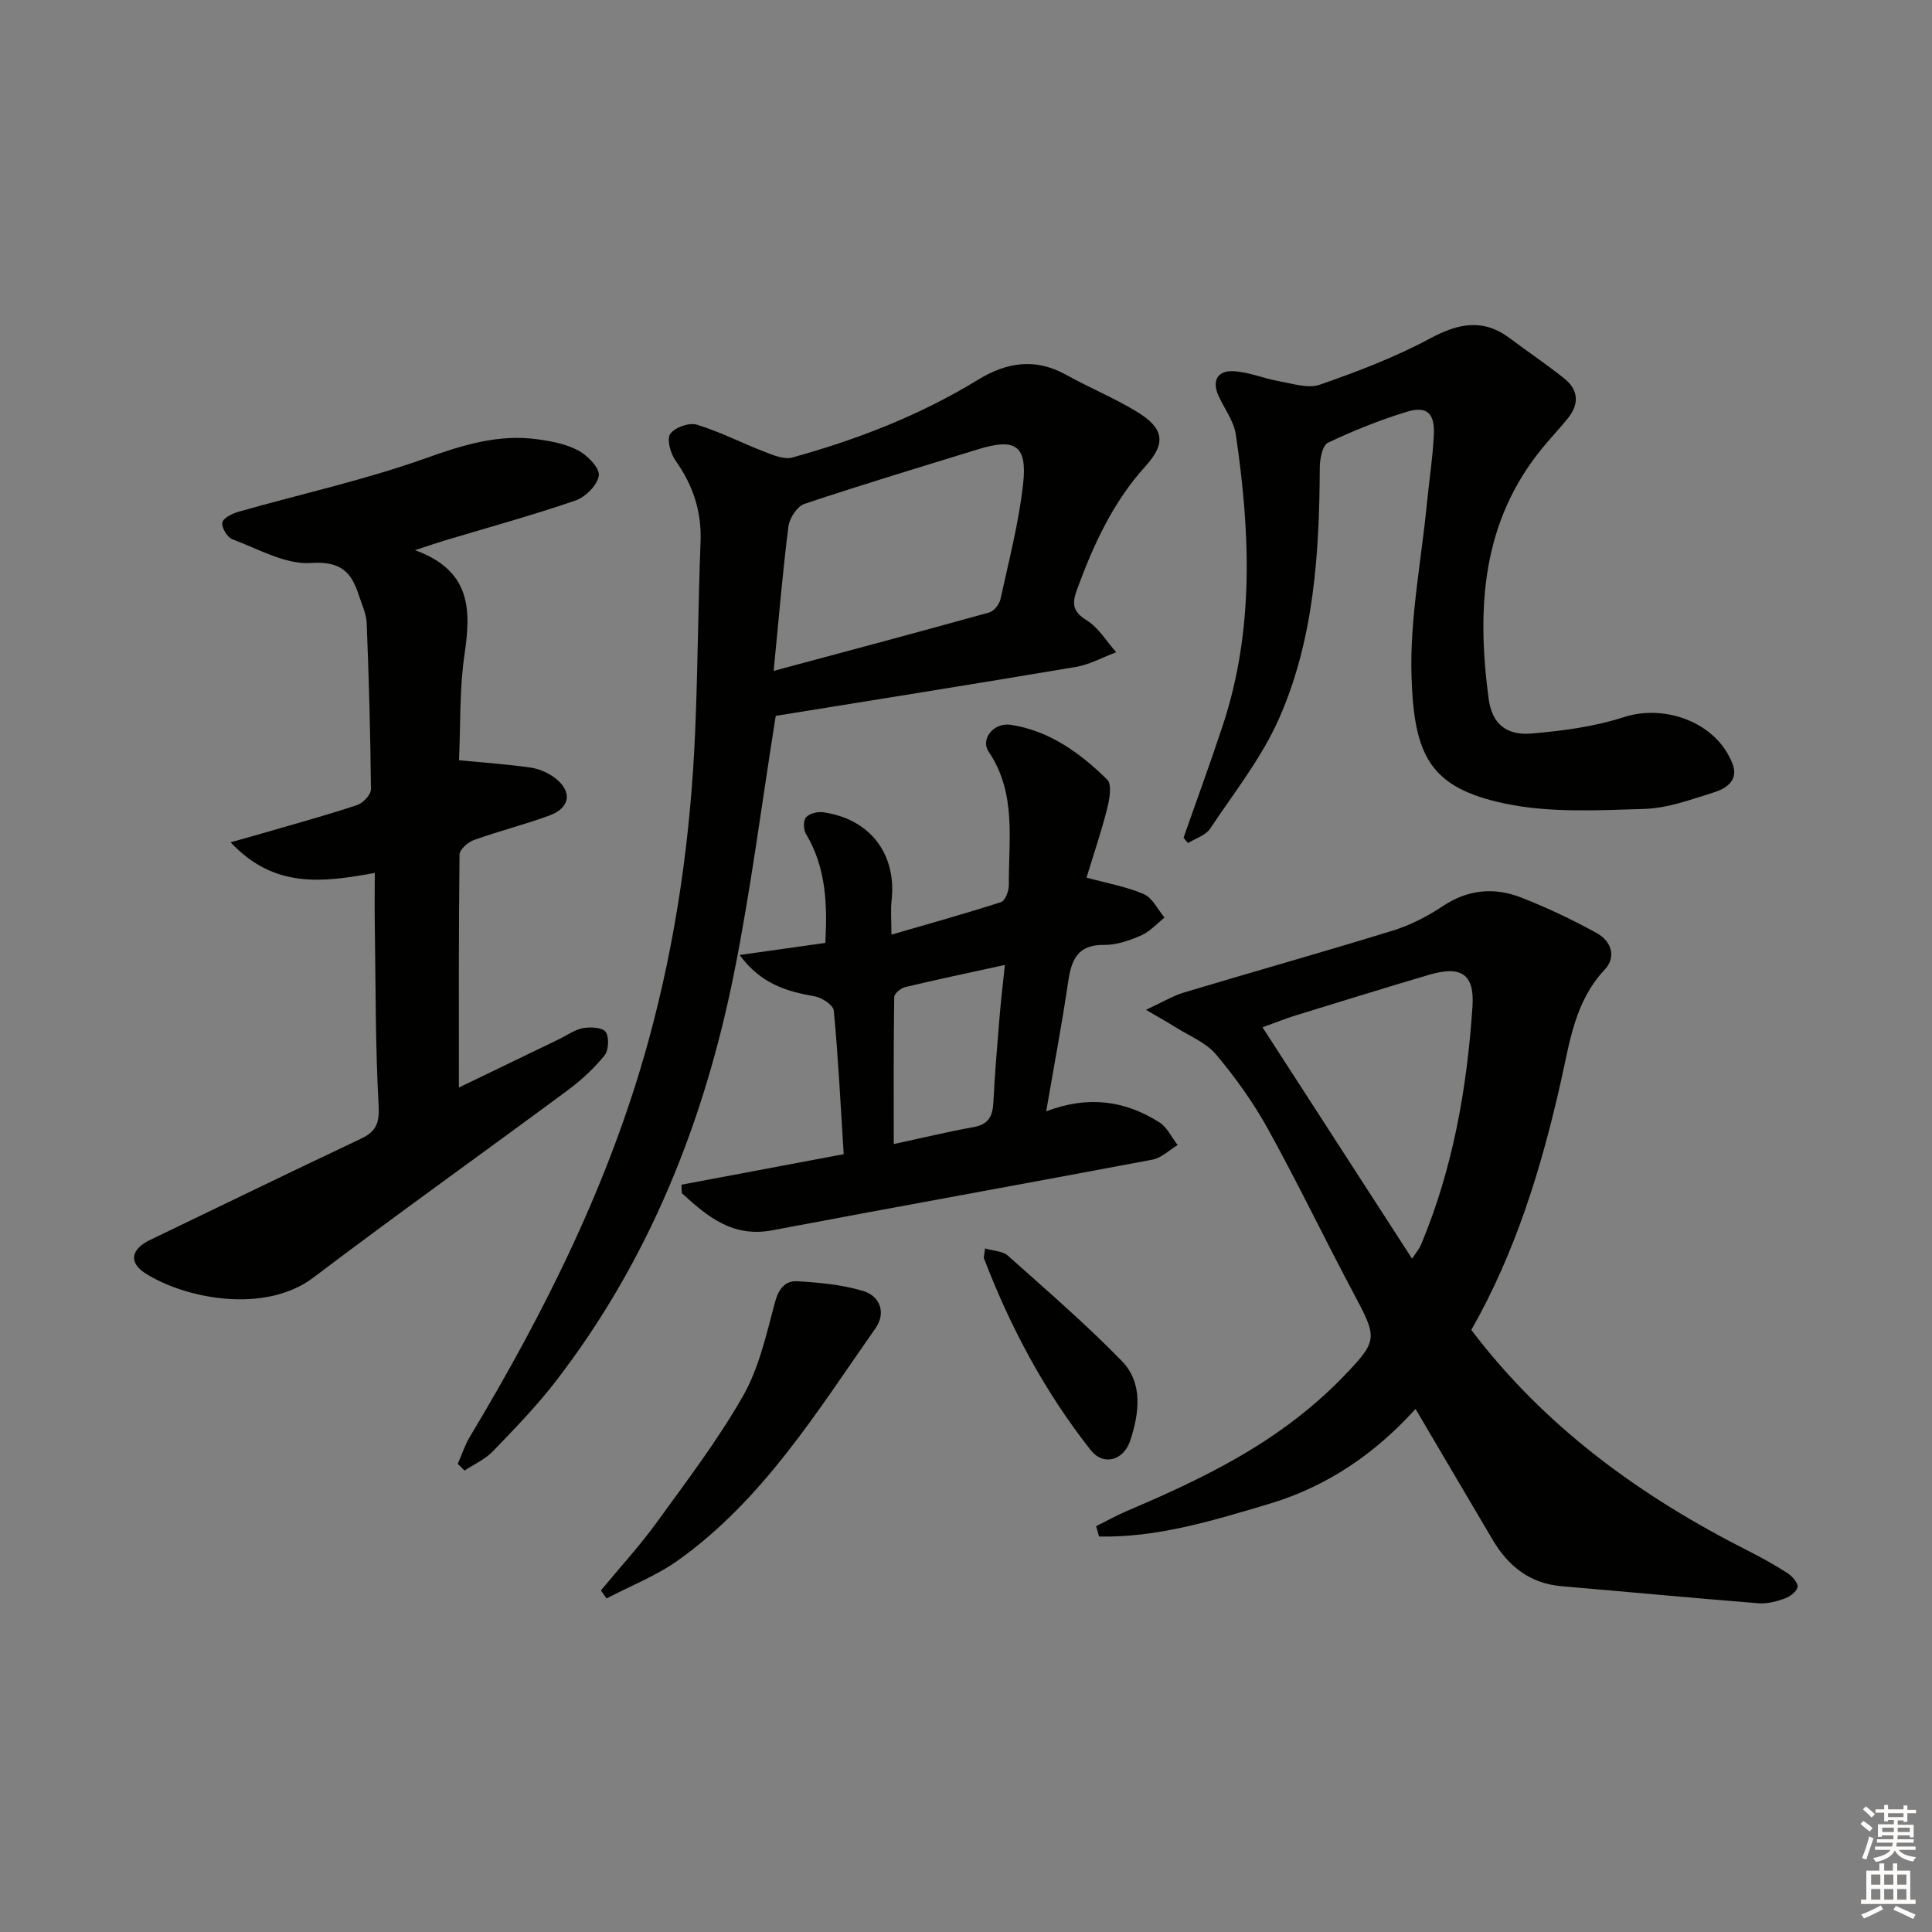 <svg enable-background="new 0 0 400 400" viewBox="0 0 400 400" xmlns="http://www.w3.org/2000/svg"><rect x="0" y="0" width="400" height="400" fill="#808080" stroke="none"/><g fill="#010100"><path d="m304.62 275.35c15.26 20.14 35.04 34.46 57.28 45.71 2.82 1.43 5.59 2.96 8.24 4.68.96.62 2.19 2.07 2.02 2.87-.2.97-1.64 1.99-2.76 2.39-1.69.6-3.6 1.08-5.37.94-13.58-1.09-27.14-2.37-40.71-3.53-6.57-.56-11.05-4.15-14.28-9.61-5.24-8.86-10.46-17.74-15.97-27.1-8.32 9.21-18.28 16.08-30.34 19.67-11.56 3.44-23.07 7-35.18 6.75-.2-.71-.41-1.43-.61-2.14 2.12-1.05 4.19-2.21 6.36-3.14 13.35-5.68 26.43-11.85 37.69-21.23 2.43-2.02 4.78-4.16 6.97-6.43 7.39-7.67 7.28-8.03 2.32-17.35-6.01-11.29-11.55-22.84-17.74-34.04-3.03-5.48-6.74-10.69-10.78-15.48-2.09-2.49-5.55-3.84-8.42-5.66-1.5-.95-3.06-1.8-6.08-3.58 3.45-1.59 5.56-2.89 7.85-3.58 14.44-4.33 28.95-8.41 43.35-12.85 3.61-1.12 7.12-2.95 10.28-5.05 5.2-3.46 10.62-3.93 16.16-1.78 5.37 2.09 10.63 4.59 15.68 7.37 2.98 1.64 4.17 4.9 1.63 7.61-6.1 6.5-7.19 14.79-8.99 22.86-4.04 18.06-9.44 35.62-18.6 51.7zm-12.26-14.74c.98-1.51 1.53-2.14 1.83-2.86 6.61-15.79 9.54-32.4 10.67-49.35.45-6.72-2.32-8.55-9.02-6.57-9.22 2.73-18.42 5.57-27.61 8.41-2.11.65-4.16 1.49-6.84 2.45 10.48 16.22 20.55 31.8 30.97 47.92z"/><path d="m94.77 303.08c.83-1.88 1.47-3.88 2.52-5.63 15.53-25.87 28.93-52.67 36.96-81.93 5.79-21.09 8.79-42.59 9.69-64.4.54-12.96.6-25.94 1.1-38.9.25-6.29-1.53-11.71-5.14-16.8-1.06-1.49-1.9-4.4-1.14-5.56.87-1.34 3.9-2.42 5.49-1.94 4.82 1.46 9.37 3.82 14.09 5.64 1.81.7 4.03 1.63 5.71 1.16 13.49-3.73 26.48-8.77 38.46-16.11 5.98-3.66 11.91-4.54 18.28-.98 4.79 2.67 9.91 4.76 14.58 7.61 5.62 3.42 6.12 6.51 1.8 11.27-6.75 7.45-10.78 16.26-14.18 25.53-1.1 3-.91 4.58 2.03 6.41 2.44 1.53 4.08 4.34 6.07 6.59-2.78 1.04-5.47 2.56-8.34 3.04-21.07 3.56-42.18 6.9-62.14 10.13-2.96 18.56-5.17 36.01-8.62 53.21-6.17 30.8-17.59 59.5-36.95 84.59-3.95 5.12-8.5 9.8-13 14.47-1.6 1.66-3.88 2.67-5.85 3.98-.46-.45-.94-.92-1.42-1.38zm65.41-164.18c15.67-4.21 30.18-8.07 44.64-12.1.97-.27 2.08-1.67 2.31-2.72 1.73-7.91 3.79-15.81 4.69-23.83.9-8.01-1.58-9.61-9.24-7.25-12.03 3.7-24.09 7.33-36.02 11.32-1.5.5-3.1 2.94-3.32 4.66-1.19 9.33-1.97 18.72-3.06 29.92z"/><path d="m77.59 180.73c-10.83 1.98-20.85 3.28-29.84-6.34 3.5-.99 6.07-1.7 8.64-2.45 5.88-1.72 11.79-3.33 17.59-5.28 1.21-.41 2.83-2.14 2.82-3.25-.1-11.47-.43-22.94-.88-34.4-.08-1.92-.99-3.82-1.6-5.7-1.55-4.83-3.71-7.17-9.93-6.75-5.3.36-10.91-2.91-16.27-4.91-1.06-.39-2.28-2.43-2.09-3.46.17-.94 2.07-1.87 3.37-2.24 12.89-3.67 26.04-6.55 38.63-11.04 7.69-2.74 15.08-5.08 23.2-3.97 2.92.4 6 .98 8.54 2.35 1.91 1.03 4.45 3.66 4.21 5.2-.3 1.97-2.79 4.44-4.87 5.15-8.94 3.07-18.07 5.57-27.12 8.29-1.53.46-3.04.99-6.06 1.98 11.67 4.25 11.6 12.39 10.24 21.6-1.06 7.15-.8 14.5-1.14 21.89 5.35.52 10.11.84 14.82 1.52 1.72.25 3.54 1.03 4.94 2.07 3.77 2.78 3.34 6.25-1.05 7.86-5.14 1.88-10.47 3.22-15.63 5.07-1.23.44-2.96 1.96-2.97 3.01-.19 15.95-.13 31.91-.13 48.23 6.6-3.19 13.68-6.6 20.76-10.02 1.65-.8 3.23-1.97 4.96-2.28 1.53-.28 4.05-.14 4.67.79.76 1.13.63 3.81-.25 4.89-2.18 2.68-4.81 5.1-7.59 7.17-17.51 12.97-35.27 25.61-52.64 38.77-10.15 7.69-26.7 4.35-34.85-.87-3.48-2.23-2.94-5 .98-6.88 14.54-6.99 29.03-14.06 43.62-20.94 3.2-1.51 3.92-3.24 3.72-6.9-.67-12.12-.6-24.29-.78-36.44-.07-3.65-.02-7.3-.02-11.72z"/><path d="m245.04 173.46c2.72-7.79 5.57-15.53 8.15-23.36 6.52-19.78 5.65-39.96 2.67-60.16-.41-2.76-2.35-5.3-3.56-7.95-1.41-3.07-.27-5.26 2.92-5.14 3.22.12 6.38 1.51 9.61 2.08 2.79.49 5.98 1.56 8.41.72 7.78-2.71 15.57-5.67 22.81-9.56 5.88-3.16 11-4.23 16.57-.04 3.72 2.8 7.59 5.39 11.23 8.29 2.98 2.38 3.15 5.33.74 8.29-1.68 2.07-3.51 4-5.2 6.06-12.67 15.38-13.66 33.34-11.19 51.93.7 5.25 3.66 7.71 8.99 7.24 6.38-.56 12.9-1.4 18.95-3.37 8.71-2.83 19.38 1.19 22.58 9.71 1.28 3.39-1.34 5.06-3.87 5.85-4.73 1.48-9.6 3.29-14.46 3.43-9.57.29-19.45.84-28.7-1.09-15.69-3.27-18.93-9.93-19.45-26.35-.37-11.83 2-23.76 3.17-35.64.47-4.79 1.22-9.57 1.45-14.37.22-4.55-1.48-6.06-5.73-4.74-5.54 1.72-10.97 3.88-16.2 6.38-1.13.54-1.67 3.32-1.68 5.08-.1 17.71-1.16 35.39-8.33 51.78-3.59 8.22-9.36 15.51-14.39 23.05-.93 1.39-3.02 2-4.57 2.97-.31-.35-.61-.72-.92-1.09z"/><path d="m141.08 245.28c11.1-2.09 22.21-4.18 33.6-6.32-.65-10.25-1.13-20-2.05-29.72-.11-1.14-2.46-2.7-3.96-2.96-5.8-1.01-11.15-2.58-15.54-8.56 6.57-.93 12.19-1.72 17.75-2.5.44-8.13.12-15.67-4.02-22.58-.53-.88-.57-2.76.02-3.42.71-.8 2.39-1.22 3.55-1.05 9.73 1.38 15.25 8.67 14.16 18.28-.22 1.95-.03 3.94-.03 7.06 7.96-2.32 15.38-4.37 22.69-6.74.86-.28 1.63-2.31 1.62-3.53-.07-9.38 1.64-18.98-4.18-27.61-1.76-2.6 1.04-6.09 4.53-5.57 8.04 1.2 14.42 5.85 20.03 11.36 1.01 1 .46 4.08-.03 6.03-1.21 4.77-2.8 9.44-4.27 14.25 4.39 1.2 8.33 1.88 11.88 3.43 1.79.78 2.87 3.17 4.27 4.84-1.59 1.26-3.02 2.91-4.82 3.69-2.4 1.05-5.1 2-7.66 1.97-5.51-.08-6.8 3.08-7.47 7.65-1.27 8.65-2.9 17.24-4.55 26.81 8.74-3.34 16.37-2.19 23.41 2.26 1.62 1.02 2.56 3.11 3.81 4.71-1.73 1.04-3.35 2.68-5.22 3.03-26.22 4.96-52.48 9.66-78.7 14.63-8.21 1.56-13.46-2.86-18.73-7.68-.03-.6-.06-1.18-.09-1.76zm43.96-8.42c6.25-1.34 11.36-2.58 16.52-3.5 3.07-.55 3.97-2.25 4.11-5.11.29-5.95.8-11.89 1.29-17.83.28-3.37.68-6.72 1.09-10.64-7.47 1.63-14.08 3.02-20.65 4.59-.9.22-2.25 1.34-2.26 2.06-.15 9.9-.1 19.79-.1 30.43z"/><path d="m124.41 329.28c3.85-4.65 7.95-9.12 11.49-13.99 6.22-8.58 12.68-17.07 17.92-26.24 3.29-5.77 4.82-12.63 6.55-19.15.77-2.91 2.02-4.79 4.77-4.63 4.56.28 9.24.7 13.58 2.02 3.53 1.07 4.76 4.54 2.54 7.71-12.09 17.26-23.23 35.41-40.76 47.97-4.54 3.26-9.92 5.35-14.92 7.97-.39-.55-.78-1.11-1.17-1.66z"/><path d="m203.95 258.47c1.83.55 3.67.56 4.7 1.48 7.99 7.14 16.13 14.15 23.6 21.82 4.47 4.59 3.6 10.84 1.76 16.47-1.36 4.18-5.58 5.3-8.16 2.03-9.49-12.03-16.66-25.43-22.13-39.74-.1-.26.06-.63.23-2.06z"/></g><path d="m385.2 377.6.6-.6c.6.4 1.3.9 1.9 1.5l-.6.7c-.8-.6-1.4-1.1-1.9-1.6zm.3 7.1c.6-1.4 1.1-2.9 1.5-4.5.3.1.6.3.9.4-.5 1.4-1 2.9-1.5 4.4zm.2-10.1.6-.6c.7.5 1.3 1.1 1.9 1.6l-.7.7c-.6-.6-1.2-1.2-1.8-1.7zm8.4-.8h.8v.9h1.8v.7h-1.8v1.8h-.8v-.3h-1.2v.9h3.3v2.6h-.8v-.4h-2.5c0 .3 0 .6-.1.8h3.4v.7h-3.5c0 .3-.1.6-.1.8h4v.7h-3.5c.7.9 1.9 1.3 3.6 1.5-.2.2-.4.5-.6.9-1.9-.3-3.2-1.1-3.8-2.3-.5 1.1-1.8 2-3.9 2.4-.2-.3-.4-.5-.6-.8 1.9-.4 3.1-.9 3.6-1.7h-3.2v-.7h3.5c.1-.2.1-.5.2-.8h-3.3v-.7h3.4c0-.2 0-.5 0-.8h-2.4v.3h-.8v-2.6h3.3v-.9h-1.2v.3h-.8v-1.8h-1.8v-.7h1.8v-.9h.8v.9h3.2zm-4.4 5.5h2.4c0-.3 0-.6 0-.9h-2.4zm1.2-3.1h3.2v-.8h-3.2zm4.4 2.2h-2.4v.9h2.5v-.9z" fill="#fcfbfa"/><path d="m389.2 385.8h.9v1.5h1.8v-1.5h.9v1.5h2.7v6h1.1v.9h-11.3v-.9h1.1v-6h2.7v-1.5zm.2 8.7.5.8c-1.2.6-2.5 1.3-4 1.9-.2-.3-.3-.6-.6-.8 1.6-.6 3-1.3 4.1-1.9zm-2-4.3h1.9v-2.1h-1.9zm0 3.1h1.9v-2.2h-1.9zm2.7-3.1h1.9v-2.1h-1.9zm0 3.1h1.9v-2.2h-1.9zm2.4 1.3c1.4.6 2.7 1.2 4.1 1.8l-.5.9c-1.5-.7-2.8-1.4-4.1-1.9zm2.2-6.5h-1.9v2.1h1.9zm-1.9 5.2h1.9v-2.2h-1.9z" fill="#fcfbfa"/></svg>